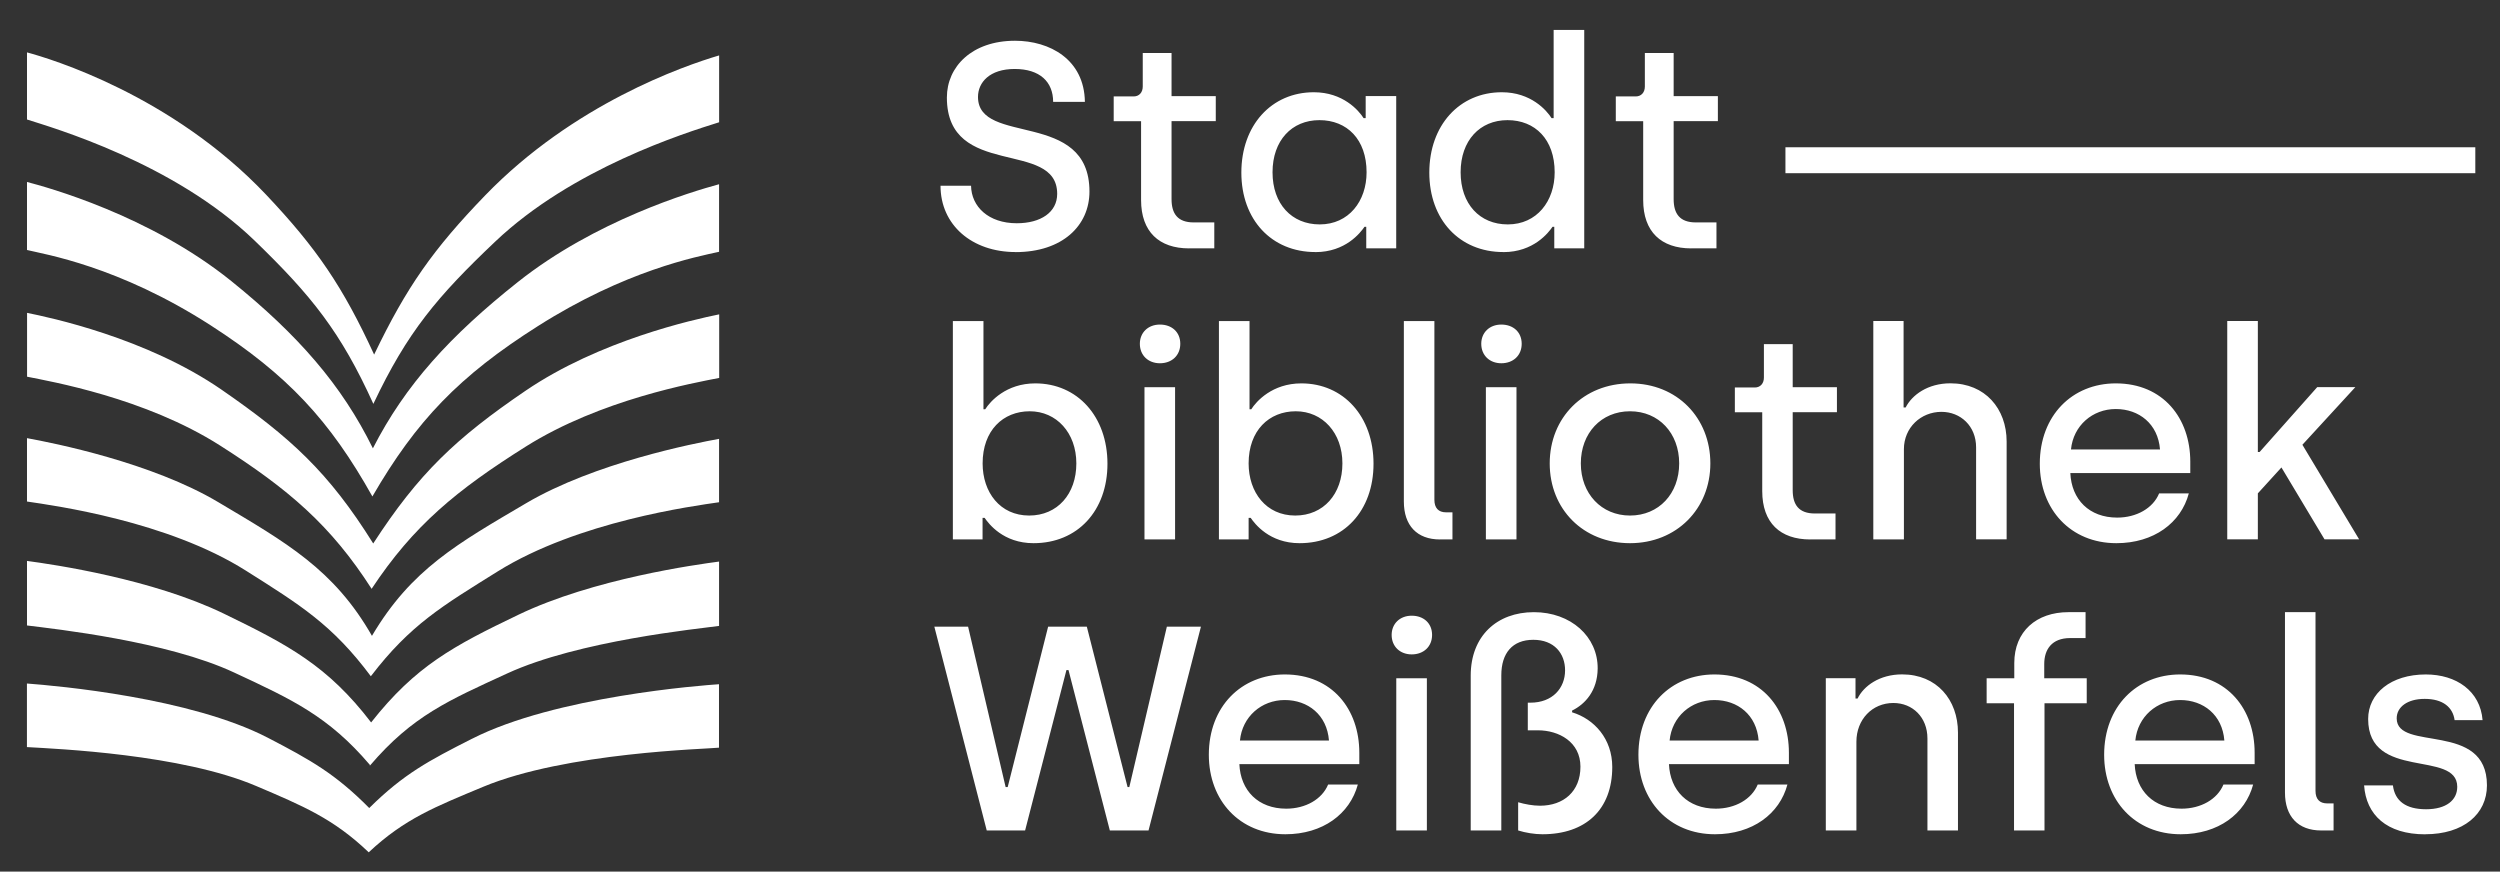 <?xml version="1.0" encoding="UTF-8"?>
<svg id="uuid-982a902f-c0c4-407d-bf02-b1e9cabae5e8" data-name="Ebene_1" xmlns="http://www.w3.org/2000/svg" viewBox="0 0 388.91 135.59">
  <rect x="0" y="0" width="388.91" height="135.59" fill="#333333" stroke="none"/>
  <path d="M73.41,114.93c-6.69,3.4-10.61,5.46-15.97,10.77-5.26-5.31-9.11-7.47-15.75-10.92-12.04-6.25-32.73-8.09-37.5-8.45v9.89c4.77.28,24.01,1.1,35.63,6.04,7.31,3.11,12.06,5.09,17.54,10.33,5.59-5.24,10.4-7.1,17.75-10.17,12.95-5.41,35.03-5.9,36.74-6.11v-9.87c-2.5.17-25.42,1.86-38.45,8.5h0Z" style="fill: #fff;"/>
  <path d="M57.87,98.93c-5.91-10.37-13.38-14.54-23.88-20.79-10.37-6.19-25.66-9.23-29.79-9.98v9.86c4.36.64,21.87,3.06,34.02,10.73,8.47,5.35,13.48,8.42,19.47,16.45,6.14-8.03,11.15-10.95,19.72-16.3,12.53-7.81,30.49-10.19,34.45-10.77v-9.86c-3.87.7-19.37,3.74-30.01,10.01-10.63,6.26-17.87,10.27-23.99,20.64h0Z" style="fill: #fff;"/>
  <path d="M57.73,112.38c-6.74-8.8-12.88-12.05-22.87-16.9-11.17-5.42-26.47-7.66-30.66-8.22v10.04c4.42.55,21.78,2.44,32.22,7.32,9.05,4.21,14.69,6.82,21.12,14.37,0,0-.06.18.05.06,6.58-7.7,12.22-10.1,21.3-14.28,11.11-5.12,29.82-6.96,32.97-7.4v-10.01c-3.53.47-19.55,2.67-31.23,8.28-10.08,4.84-15.98,7.96-22.9,16.75h0Z" style="fill: #fff;"/>
  <path d="M58.05,84.53c-6.92-11.06-12.8-16.45-23.57-23.9-11.75-8.11-26.85-11.27-30.27-11.96v9.93c3.6.73,18.37,3.28,30.03,10.71,10.67,6.8,17.23,12.41,23.57,22.29,6.53-9.87,13.2-15.34,24-22.14,11.64-7.32,26.19-9.9,30.07-10.67v-9.89c-4.06.83-18.61,4.05-30.13,11.89-10.83,7.37-16.64,12.88-23.68,23.74h0Z" style="fill: #fff;"/>
  <path d="M39.63,37.45c8.82,8.53,13.38,14.19,18.45,25.38,5.29-11.19,9.96-16.71,18.95-25.24,11.97-11.37,29.4-16.87,34.84-18.57v-10.4c-5.51,1.63-22.65,7.56-36.41,21.79-8.11,8.4-12.21,14.24-17.26,24.75-4.84-10.51-8.89-16.51-16.84-24.91C26.69,14.78,7.82,9.12,4.2,8.15v10.44c3.88,1.25,22.85,6.7,35.43,18.86h0Z" style="fill: #fff;"/>
  <path d="M58.01,69.75c-4.84-9.86-11.67-17.67-22.02-26.02-12.75-10.28-28.75-14.63-31.79-15.42v10.58c2.72.67,14.21,2.47,28.57,11.72,12.01,7.74,18.54,14.81,25.16,26.62,6.85-11.81,13.52-18.74,25.7-26.47,13.7-8.71,24.71-10.81,28.23-11.59v-10.51c-4.41,1.2-19.23,5.63-31.31,15.22-10.52,8.35-17.51,16-22.54,25.86h0Z" style="fill: #fff;"/>
  <path d="M153.49,129.19h5.98l6.43-24.95h.32l6.43,24.95h6.02l8.15-31.7h-5.3l-5.84,24.95h-.27l-6.34-24.95h-6.02l-6.29,24.95h-.32l-5.84-24.95h-5.25l8.15,31.7h0ZM199.95,129.78c5.84,0,10.05-3.17,11.28-7.74h-4.62c-.95,2.31-3.53,3.76-6.52,3.76-4.35,0-7.11-2.81-7.29-6.93h18.66v-1.77c0-6.75-4.21-12.18-11.59-12.18-6.75,0-11.82,4.98-11.82,12.5,0,7.11,4.8,12.36,11.91,12.36h0ZM192.89,115.2c.36-3.71,3.35-6.3,6.97-6.3s6.57,2.31,6.88,6.3h-13.86ZM219.61,101.8c1.86,0,3.17-1.22,3.17-3.03s-1.31-2.99-3.17-2.99-3.12,1.27-3.12,2.99c0,1.81,1.31,3.03,3.12,3.03h0ZM217.21,129.19h4.76v-23.68h-4.76v23.68h0ZM239.94,129.78c6.75,0,10.87-3.85,10.87-10.46,0-4.39-2.81-7.47-6.25-8.51v-.27c2.04-1,3.94-3.08,3.98-6.52.05-4.98-4.17-8.79-9.92-8.79s-9.83,3.71-9.83,9.87v24.09h4.76v-24.14c0-3.44,1.72-5.52,4.98-5.52s4.94,2.13,4.94,4.75c0,2.76-1.95,5.03-5.39,5.03h-.41v4.3h1.58c3.26,0,6.61,1.81,6.61,5.66s-2.63,6.07-6.29,6.07c-1.09,0-2.35-.23-3.4-.54v4.39c1.13.36,2.58.59,3.76.59h0ZM266.79,129.78c5.84,0,10.05-3.17,11.27-7.74h-4.62c-.95,2.31-3.53,3.76-6.52,3.76-4.35,0-7.11-2.81-7.29-6.93h18.66v-1.77c0-6.75-4.21-12.18-11.59-12.18-6.75,0-11.82,4.98-11.82,12.5,0,7.11,4.8,12.36,11.91,12.36h0ZM259.73,115.2c.36-3.71,3.35-6.3,6.97-6.3s6.57,2.31,6.88,6.3h-13.86ZM284.04,129.19h4.75v-13.81c0-3.44,2.45-6.02,5.75-6.02,2.99,0,5.3,2.22,5.3,5.52v14.31h4.75v-15.22c0-5.12-3.3-9.06-8.69-9.06-3.53,0-5.98,1.81-6.93,3.76h-.32v-3.17h-4.62v23.68h0ZM313.29,129.19h4.76v-19.79h6.57v-3.89h-6.61v-2.22c0-2.26,1.18-4.03,4.03-4.03h2.4v-4.03h-2.67c-4.98,0-8.42,2.99-8.42,7.92v2.36h-4.3v3.89h4.26v19.79h0ZM339.24,129.78c5.84,0,10.05-3.17,11.27-7.74h-4.62c-.95,2.31-3.53,3.76-6.52,3.76-4.35,0-7.11-2.81-7.29-6.93h18.66v-1.77c0-6.75-4.21-12.18-11.59-12.18-6.75,0-11.82,4.98-11.82,12.5,0,7.11,4.8,12.36,11.91,12.36h0ZM332.18,115.2c.36-3.71,3.35-6.3,6.97-6.3s6.57,2.31,6.88,6.3h-13.86ZM361.07,129.19h1.95v-4.21h-1c-1.18,0-1.81-.68-1.81-1.95v-27.8h-4.75v28.07c0,3.71,2.04,5.89,5.62,5.89h0ZM377.28,129.78c5.93,0,9.6-3.12,9.6-7.61,0-10.05-14.04-5.16-14.04-10.42,0-1.77,1.67-3.03,4.35-3.03,2.85,0,4.39,1.31,4.66,3.31h4.35c-.36-4.53-4.08-7.11-8.83-7.11-5.43,0-8.97,2.94-8.97,6.93,0,9.64,13.86,4.75,13.86,10.55,0,2.08-1.72,3.49-4.85,3.49s-4.85-1.27-5.16-3.71h-4.48c.32,4.57,3.49,7.61,9.51,7.61h0Z" style="fill: #fff;"/>
  <path d="M160.78,84.5c6.84,0,11.5-5.03,11.5-12.36s-4.66-12.5-11.23-12.5c-4.53,0-7.02,2.81-7.79,4.03h-.27v-13.72h-4.76v33.96h4.62v-3.35h.32c.63.91,2.9,3.94,7.61,3.94h0ZM160.1,80.2c-4.53,0-7.24-3.62-7.24-8.11,0-5.12,3.17-8.11,7.33-8.11s7.25,3.35,7.25,8.11-2.94,8.11-7.34,8.11h0ZM180.44,56.51c1.86,0,3.17-1.22,3.17-3.03s-1.31-2.99-3.17-2.99-3.12,1.27-3.12,2.99c0,1.81,1.31,3.03,3.12,3.03h0ZM178.04,83.91h4.76v-23.68h-4.76v23.68h0ZM202.17,84.5c6.84,0,11.5-5.03,11.5-12.36s-4.66-12.5-11.23-12.5c-4.53,0-7.02,2.81-7.79,4.03h-.27v-13.72h-4.76v33.96h4.62v-3.35h.32c.63.91,2.9,3.94,7.61,3.94h0ZM201.49,80.2c-4.53,0-7.25-3.62-7.25-8.11,0-5.12,3.17-8.11,7.34-8.11s7.25,3.35,7.25,8.11-2.94,8.11-7.34,8.11h0ZM224,83.91h1.95v-4.21h-1c-1.18,0-1.81-.68-1.81-1.95v-27.8h-4.75v28.08c0,3.71,2.04,5.89,5.62,5.89h0ZM233.55,56.51c1.86,0,3.17-1.22,3.17-3.03s-1.31-2.99-3.17-2.99-3.12,1.27-3.12,2.99c0,1.81,1.31,3.03,3.12,3.03h0ZM231.15,83.91h4.76v-23.68h-4.76v23.68h0ZM253.57,84.5c7.24,0,12.5-5.34,12.5-12.41s-5.16-12.45-12.45-12.45-12.54,5.34-12.54,12.45,5.21,12.41,12.5,12.41h0ZM253.57,80.2c-4.44,0-7.65-3.4-7.65-8.11s3.17-8.11,7.65-8.11,7.65,3.4,7.65,8.11-3.17,8.11-7.65,8.11h0ZM281.6,83.91h3.94v-4.03h-3.22c-2.49,0-3.44-1.36-3.44-3.62v-12.14h6.88v-3.89h-6.88v-6.7h-4.48v5.21c0,.95-.59,1.54-1.4,1.54h-3.12v3.85h4.26v12.27c0,4.94,2.81,7.52,7.47,7.52h0ZM291.42,83.91h4.76v-14.04c0-3.35,2.63-5.8,5.84-5.8,2.99,0,5.39,2.22,5.39,5.52v14.31h4.75v-15.21c0-5.12-3.35-9.06-8.74-9.06-3.53,0-5.98,1.81-6.97,3.76h-.32v-13.45h-4.71v33.96h0ZM329.23,84.5c5.84,0,10.05-3.17,11.27-7.74h-4.62c-.95,2.31-3.53,3.76-6.52,3.76-4.35,0-7.11-2.81-7.29-6.93h18.66v-1.77c0-6.75-4.21-12.18-11.59-12.18-6.75,0-11.82,4.98-11.82,12.5,0,7.11,4.8,12.36,11.91,12.36h0ZM322.17,69.92c.36-3.71,3.35-6.29,6.97-6.29s6.57,2.31,6.88,6.29h-13.86ZM367,83.91l-8.83-14.72,8.24-8.97h-5.93l-8.97,10.1h-.27v-20.38h-4.76v33.96h4.76v-7.15l3.67-4.03,6.7,11.18h5.39Z" style="fill: #fff;"/>
  <path d="M157.98,39.22c7.29,0,11.5-4.12,11.5-9.42,0-12.82-17.34-7.06-17.34-14.72,0-2.26,1.81-4.35,5.71-4.35s5.98,1.99,5.98,5.12h4.94c-.09-6.61-5.48-9.51-10.87-9.51-6.7,0-10.6,4.03-10.6,8.83,0,12.77,17.16,6.43,17.16,14.99,0,2.85-2.54,4.57-6.29,4.57-4.39,0-7.06-2.58-7.11-5.84h-4.75c0,6.11,4.89,10.32,11.68,10.32h0ZM184.96,38.63h3.94v-4.03h-3.21c-2.49,0-3.44-1.36-3.44-3.62v-12.14h6.88v-3.89h-6.88v-6.7h-4.48v5.21c0,.95-.59,1.54-1.4,1.54h-3.12v3.85h4.26v12.27c0,4.94,2.81,7.52,7.47,7.52h0ZM204.62,39.22c4.71,0,7.02-3.03,7.65-3.94h.27v3.35h4.66V14.94h-4.75v3.44h-.32c-.77-1.22-3.22-4.03-7.74-4.03-6.61,0-11.28,5.16-11.28,12.5s4.71,12.36,11.5,12.36h0ZM205.3,34.91c-4.35,0-7.34-3.17-7.34-8.11s2.99-8.11,7.29-8.11,7.34,2.99,7.34,8.11c0,4.48-2.76,8.11-7.29,8.11h0ZM233.87,39.22c4.71,0,7.02-3.03,7.65-3.94h.27v3.35h4.66V4.66h-4.76v13.72h-.32c-.77-1.22-3.21-4.03-7.74-4.03-6.61,0-11.28,5.16-11.28,12.5s4.71,12.36,11.5,12.36h0ZM234.55,34.91c-4.35,0-7.33-3.17-7.33-8.11s2.99-8.11,7.29-8.11,7.34,2.99,7.34,8.11c0,4.48-2.76,8.11-7.29,8.11h0ZM263.08,38.63h3.94v-4.03h-3.22c-2.49,0-3.44-1.36-3.44-3.62v-12.14h6.88v-3.89h-6.88v-6.7h-4.48v5.21c0,.95-.59,1.54-1.4,1.54h-3.12v3.85h4.26v12.27c0,4.94,2.81,7.52,7.47,7.52h0ZM277.75,26.94h107.32v-4.03h-107.32v4.03h0Z" style="fill: #fff;"/>
</svg>